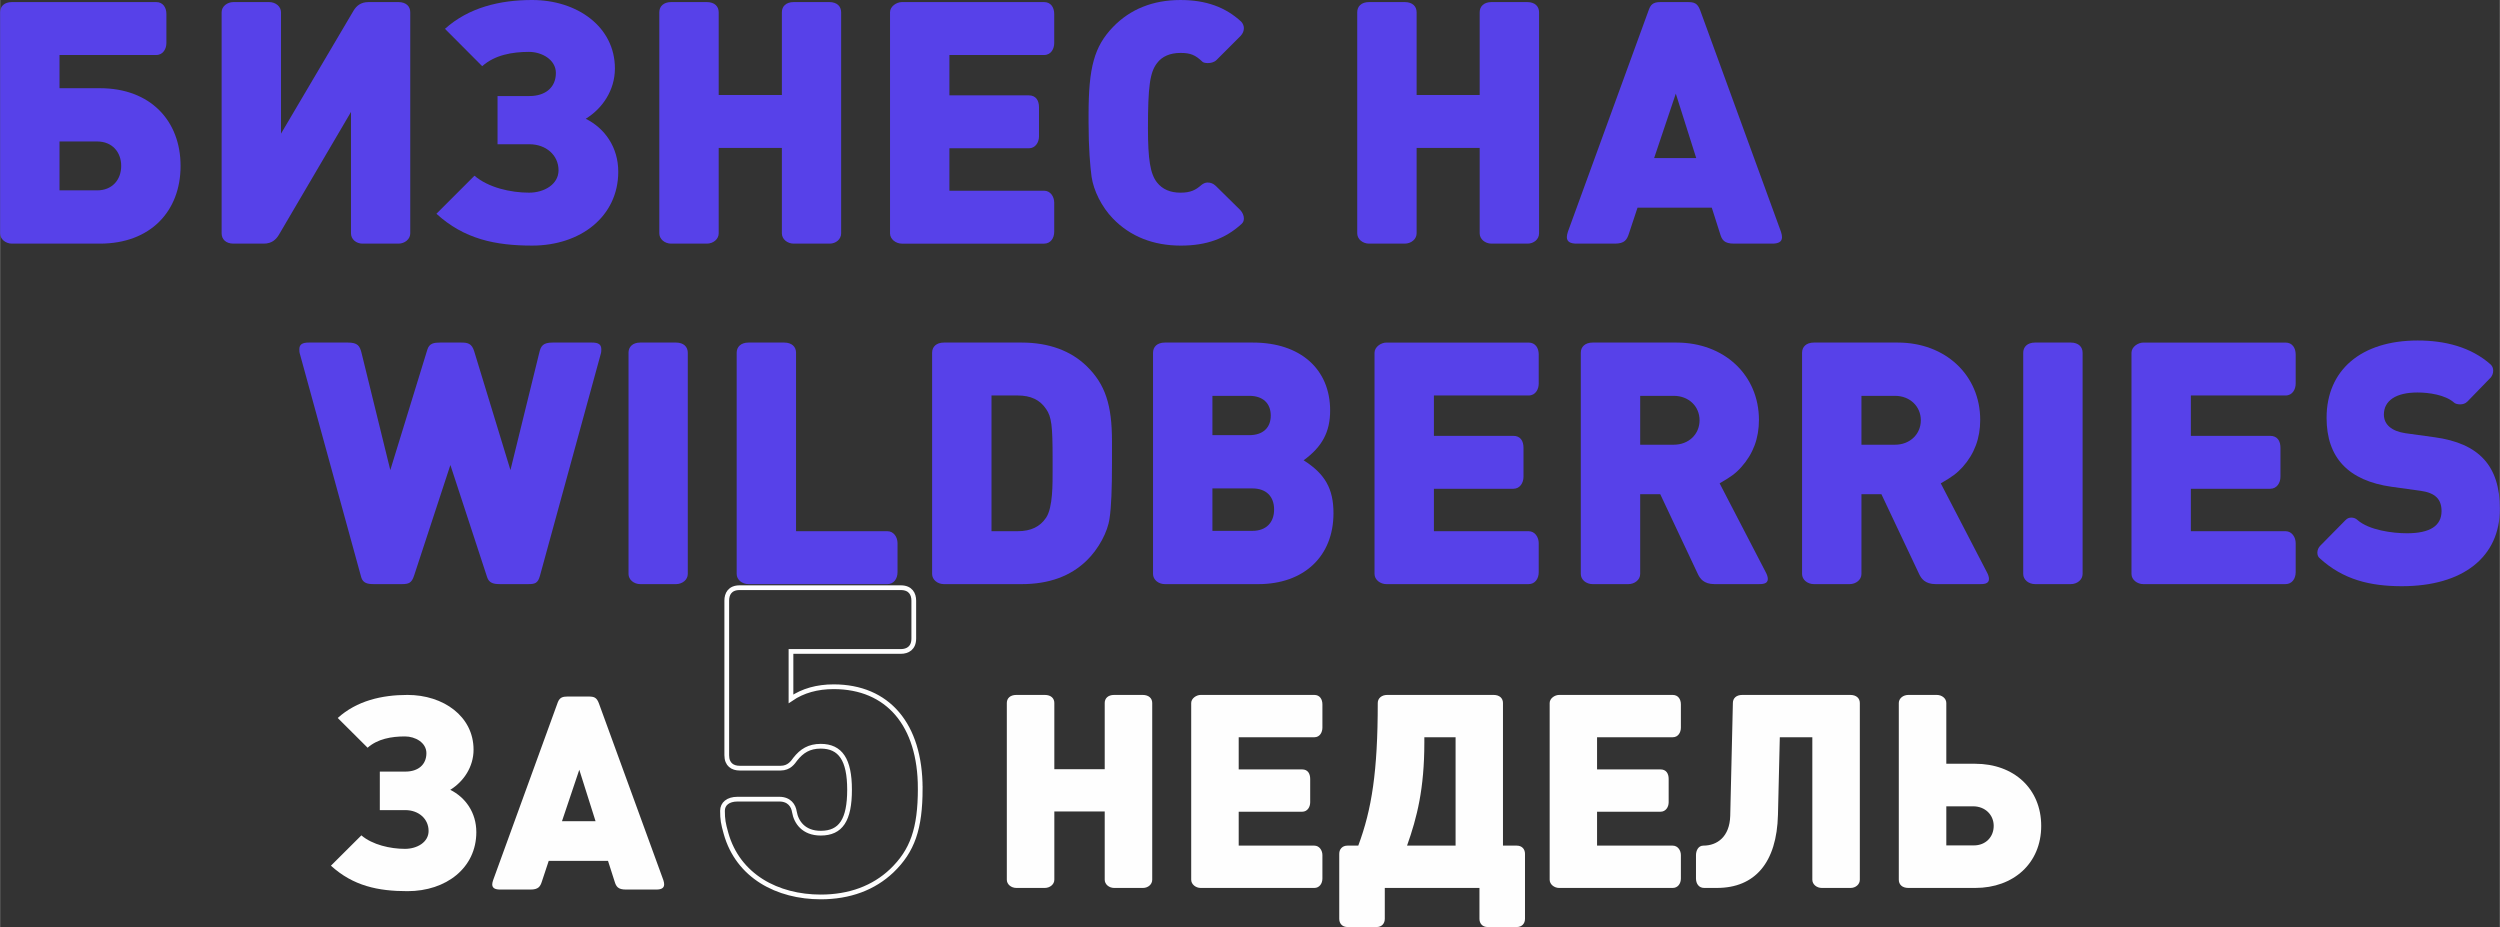 <?xml version="1.0" encoding="UTF-8"?> <!-- Creator: CorelDRAW X8 --> <svg xmlns="http://www.w3.org/2000/svg" xmlns:xlink="http://www.w3.org/1999/xlink" xml:space="preserve" width="4.029cm" height="1.494cm" style="shape-rendering:geometricPrecision; text-rendering:geometricPrecision; image-rendering:optimizeQuality; fill-rule:evenodd; clip-rule:evenodd" viewBox="0 0 21680 8040"><rect x="0" y="0" width="21680" height="8040" fill="#333333" stroke="none"/> <defs> <style type="text/css"> <![CDATA[ .str0 {stroke:#FEFEFE;stroke-width:41.008} .fil2 {fill:none;fill-rule:nonzero} .fil1 {fill:#FEFEFE;fill-rule:nonzero} .fil0 {fill:#5741E9;fill-rule:nonzero} ]]> </style> </defs> <g id="Слой_x0020_1">  <path class="fil0" d="M5208 3074c6,-18 6,-32 6,-44 0,-44 -26,-59 -82,-59l-339 0c-85,0 -103,29 -117,88l-250 1018 -315 -1032c-21,-65 -53,-74 -112,-74l-183 0c-53,0 -94,6 -111,62l-321 1044 -250 -1018c-15,-59 -33,-88 -118,-88l-338 0c-56,0 -83,15 -83,59 0,12 0,26 6,44l530 1930c15,56 59,62 112,62l241 0c59,0 85,-9 106,-73l315 -960 318 971c17,56 61,62 114,62l242 0c58,0 85,-6 103,-73l526 -1919z"></path> <path id="1" class="fil0" d="M5964 4978l0 -1919c0,-50 -35,-88 -102,-88l-310 0c-67,0 -102,38 -102,88l0 1919c0,50 47,88 102,88l310 0c55,0 102,-38 102,-88z"></path> <path id="2" class="fil0" d="M7783 4963l0 -253c0,-50 -32,-103 -88,-103l-792 0 0 -1548c0,-50 -35,-88 -103,-88l-309 0c-67,0 -103,38 -103,88l0 1919c0,50 47,88 103,88l1204 0c56,0 88,-47 88,-103z"></path> <path id="3" class="fil0" d="M9643 4019l0 -192c0,-317 -59,-494 -218,-650 -138,-135 -330,-206 -565,-206l-674 0c-68,0 -103,38 -103,88l0 1919c0,50 47,88 103,88l674 0c235,0 424,-68 565,-206 100,-97 182,-247 197,-365 15,-97 21,-256 21,-476zm-515 58c0,115 3,324 -56,412 -53,80 -133,118 -247,118l-227 0 0 -1177 227 0c114,0 194,38 247,118 47,67 56,147 56,426l0 103z"></path> <path id="4" class="fil0" d="M11564 4451c0,-212 -73,-341 -259,-459 162,-118 230,-247 230,-432 0,-359 -259,-589 -668,-589l-765 0c-68,0 -103,38 -103,88l0 1919c0,50 47,88 103,88l809 0c397,0 653,-241 653,-615zm-544 -847c0,106 -68,170 -186,170l-320 0 0 -341 320 0c118,0 186,65 186,171zm29 815c0,114 -70,185 -188,185l-347 0 0 -368 347 0c118,0 188,68 188,183z"></path> <path id="5" class="fil0" d="M13256 5066c56,0 88,-47 88,-103l0 -253c0,-50 -32,-103 -88,-103l-821 0 0 -368 689 0c58,0 88,-53 88,-103l0 -253c0,-59 -27,-103 -88,-103l-689 0 0 -350 821 0c62,0 88,-56 88,-103l0 -253c0,-56 -29,-103 -88,-103l-1233 0c-47,0 -103,38 -103,88l0 1919c0,50 50,88 103,88l1233 0z"></path> <path id="6" class="fil0" d="M14739 3645c0,121 -94,212 -224,212l-291 0 0 -424 291 0c130,0 224,91 224,212zm571 1312l-397 -765c97,-56 138,-85 188,-141 103,-115 153,-250 153,-409 0,-388 -300,-671 -715,-671l-727 0c-67,0 -103,38 -103,88l0 1919c0,50 47,88 103,88l309 0c56,0 103,-38 103,-88l0 -692 174 0 326 692c18,38 50,88 145,88l382 0c29,0 80,0 80,-44 0,-18 -6,-38 -21,-65z"></path> <path id="7" class="fil0" d="M16658 3645c0,121 -95,212 -224,212l-291 0 0 -424 291 0c129,0 224,91 224,212zm570 1312l-397 -765c97,-56 138,-85 189,-141 103,-115 153,-250 153,-409 0,-388 -301,-671 -715,-671l-727 0c-68,0 -103,38 -103,88l0 1919c0,50 47,88 103,88l309 0c56,0 103,-38 103,-88l0 -692 173 0 327 692c18,38 50,88 144,88l383 0c29,0 79,0 79,-44 0,-18 -6,-38 -21,-65z"></path> <path id="8" class="fil0" d="M18061 4978l0 -1919c0,-50 -35,-88 -103,-88l-309 0c-67,0 -103,38 -103,88l0 1919c0,50 47,88 103,88l309 0c56,0 103,-38 103,-88z"></path> <path id="9" class="fil0" d="M19821 5066c56,0 88,-47 88,-103l0 -253c0,-50 -32,-103 -88,-103l-821 0 0 -368 688 0c59,0 89,-53 89,-103l0 -253c0,-59 -27,-103 -89,-103l-688 0 0 -350 821 0c62,0 88,-56 88,-103l0 -253c0,-56 -29,-103 -88,-103l-1233 0c-47,0 -103,38 -103,88l0 1919c0,50 50,88 103,88l1233 0z"></path> <path id="10" class="fil0" d="M21680 4413c0,-371 -179,-568 -567,-621l-254 -35c-117,-18 -185,-74 -185,-162 0,-121 106,-191 291,-191 98,0 242,20 318,88 9,9 30,15 53,15 21,0 44,-6 62,-24l203 -209c12,-15 21,-35 21,-59 0,-20 -6,-38 -21,-53 -171,-153 -400,-209 -633,-209 -491,0 -791,256 -791,671 0,345 188,545 565,598l253 35c123,18 179,71 179,176 0,127 -100,192 -300,192 -126,0 -329,-27 -429,-115 -15,-15 -36,-21 -53,-21 -18,0 -36,6 -50,21l-218 221c-18,17 -27,41 -27,61 0,21 6,39 21,50 203,186 438,242 712,242 530,0 850,-253 850,-671z"></path> <path class="fil0" d="M1565 1439c0,-391 -261,-674 -700,-674l-350 0 0 -288 839 0c61,0 88,-56 88,-103l0 -253c0,-56 -30,-103 -88,-103l-1251 0c-68,0 -103,38 -103,88l0 1918c0,50 47,89 103,89l762 0c441,0 700,-283 700,-674zm-515 0c0,121 -79,212 -208,212l-327 0 0 -424 327 0c129,0 208,91 208,212z"></path> <path id="1" class="fil0" d="M3557 2024l0 -1918c0,-50 -35,-88 -103,-88l-258 0c-71,0 -106,35 -130,73l-630 1068 0 -1053c0,-50 -47,-88 -103,-88l-309 0c-55,0 -103,38 -103,88l0 1918c0,50 36,89 103,89l262 0c71,0 106,-36 130,-74l627 -1068 0 1053c0,50 44,89 100,89l311 0c56,0 103,-39 103,-89z"></path> <path id="2" class="fil0" d="M5361 1489c0,-212 -117,-377 -282,-459 144,-88 253,-247 253,-436 0,-362 -327,-594 -718,-594 -280,0 -550,65 -756,250l323 324c109,-97 259,-124 406,-124 112,0 233,68 233,183 0,123 -88,200 -230,200l-276 0 0 418 276 0c144,0 253,94 253,226 0,121 -123,194 -256,194 -159,0 -353,-44 -473,-147l-330 330c241,220 512,276 830,276 421,0 747,-253 747,-641z"></path> <path id="3" class="fil0" d="M6232 2024l0 -741 548 0 0 741c0,50 47,89 103,89l311 0c56,0 100,-39 100,-89l0 -1918c0,-50 -35,-88 -103,-88l-308 0c-68,0 -103,38 -103,88l0 718 -548 0 0 -718c0,-50 -35,-88 -103,-88l-309 0c-67,0 -103,38 -103,88l0 1918c0,50 47,89 103,89l309 0c56,0 103,-39 103,-89z"></path> <path id="4" class="fil0" d="M9142 2010l0 -253c0,-50 -32,-103 -88,-103l-821 0 0 -368 689 0c58,0 88,-53 88,-103l0 -253c0,-59 -27,-103 -88,-103l-689 0 0 -350 821 0c62,0 88,-56 88,-103l0 -253c0,-56 -29,-103 -88,-103l-1233 0c-47,0 -103,38 -103,88l0 1918c0,50 50,89 103,89l1233 0c56,0 88,-47 88,-103z"></path> <path id="5" class="fil0" d="M10767 1942c14,-12 20,-29 20,-47 0,-26 -12,-53 -32,-74l-212 -209c-21,-20 -44,-29 -71,-29 -20,0 -38,9 -53,21 -50,44 -94,67 -182,67 -88,0 -156,-29 -203,-88 -59,-74 -79,-200 -79,-471 0,-362 17,-485 79,-565 44,-59 115,-88 203,-88 88,0 129,18 191,77 9,8 27,11 47,11 24,0 53,-6 74,-26l209 -209c20,-21 29,-44 29,-68 0,-20 -9,-41 -23,-56 -136,-126 -306,-188 -527,-188 -238,0 -436,79 -586,235 -161,168 -211,348 -211,757l0 73c0,221 14,377 26,468 18,121 88,262 185,362 150,156 351,235 589,235 224,0 388,-61 527,-188z"></path> <path id="6" class="fil0" d="M12285 2024l0 -741 547 0 0 741c0,50 47,89 103,89l312 0c56,0 100,-39 100,-89l0 -1918c0,-50 -35,-88 -103,-88l-309 0c-67,0 -103,38 -103,88l0 718 -547 0 0 -718c0,-50 -35,-88 -103,-88l-309 0c-68,0 -103,38 -103,88l0 1918c0,50 47,89 103,89l309 0c56,0 103,-39 103,-89z"></path> <path id="7" class="fil0" d="M14710 1371l-365 0 188 -559 177 559zm735 639l-700 -1919c-24,-65 -53,-73 -112,-73l-227 0c-52,0 -85,8 -105,61l-704 1931c-6,17 -9,35 -9,47 0,41 33,56 86,56l329 0c86,0 106,-33 124,-89l74 -223 644 0 71 223c17,59 38,89 123,89l330 0c53,0 85,-15 85,-56 0,-12 -3,-30 -9,-47z"></path> <path class="fil1" d="M4130 7217c0,-170 -94,-301 -226,-367 115,-71 202,-198 202,-348 0,-289 -261,-475 -573,-475 -224,0 -440,51 -605,200l259 258c87,-77 207,-98 324,-98 90,0 186,54 186,145 0,99 -70,160 -183,160l-221 0 0 334 221 0c115,0 202,75 202,181 0,97 -99,155 -205,155 -127,0 -282,-35 -378,-117l-264 263c193,176 410,221 664,221 336,0 597,-202 597,-512z"></path> <path id="1" class="fil1" d="M5164 7122l-291 0 150 -446 141 446zm588 511l-559 -1533c-19,-52 -43,-59 -90,-59l-181 0c-42,0 -68,7 -85,49l-561 1543c-5,14 -8,28 -8,37 0,33 26,45 69,45l263 0c68,0 85,-26 99,-71l59 -178 514 0 57 178c14,47 31,71 99,71l263 0c42,0 68,-12 68,-45 0,-9 -2,-23 -7,-37z"></path> <path class="fil2 str0" d="M7980 6838c0,-553 -281,-882 -751,-882 -142,0 -266,34 -370,105l0 -411 952 0c60,0 113,-30 113,-112l0 -329c0,-56 -27,-112 -113,-112l-1397 0c-86,0 -112,56 -112,112l0 1341c0,82 52,112 112,112l355 0c75,0 108,-52 127,-78 56,-71 120,-112 221,-112 171,0 250,116 250,377 0,262 -75,377 -250,377 -150,0 -213,-97 -228,-183 -8,-56 -45,-112 -131,-112l-363 0c-82,0 -130,41 -130,101 0,75 7,112 30,194 104,374 448,553 822,553 250,0 459,-78 616,-227 179,-172 247,-363 247,-714z"></path> <path class="fil1" d="M9143 7630l0 -592 437 0 0 592c0,40 38,71 82,71l250 0c44,0 80,-31 80,-71l0 -1533c0,-40 -29,-70 -83,-70l-247 0c-54,0 -82,30 -82,70l0 574 -437 0 0 -574c0,-40 -28,-70 -83,-70l-246 0c-55,0 -83,30 -83,70l0 1533c0,40 38,71 83,71l246 0c45,0 83,-31 83,-71z"></path> <path id="1" class="fil1" d="M11468 7619l0 -203c0,-40 -26,-82 -70,-82l-656 0 0 -294 550 0c47,0 70,-42 70,-82l0 -202c0,-47 -21,-83 -70,-83l-550 0 0 -279 656 0c49,0 70,-45 70,-83l0 -202c0,-45 -23,-82 -70,-82l-986 0c-37,0 -82,30 -82,70l0 1533c0,40 40,71 82,71l986 0c44,0 70,-38 70,-82z"></path> <path id="2" class="fil1" d="M13225 7969l0 -564c0,-40 -26,-71 -71,-71l-120 0 0 -1237c0,-40 -28,-70 -82,-70l-922 0c-47,0 -82,28 -82,70 0,593 -52,924 -169,1237l-94 0c-45,0 -71,31 -71,71l0 564c0,40 26,71 71,71l254 0c44,0 70,-31 70,-71l0 -268 821 0 0 268c0,40 26,71 70,71l254 0c45,0 71,-31 71,-71zm-602 -635l-421 0c87,-244 150,-496 150,-893l0 -47 271 0 0 940z"></path> <path id="3" class="fil1" d="M14577 7619l0 -203c0,-40 -26,-82 -71,-82l-656 0 0 -294 550 0c47,0 71,-42 71,-82l0 -202c0,-47 -21,-83 -71,-83l-550 0 0 -279 656 0c50,0 71,-45 71,-83l0 -202c0,-45 -24,-82 -71,-82l-985 0c-38,0 -82,30 -82,70l0 1533c0,40 40,71 82,71l985 0c45,0 71,-38 71,-82z"></path> <path id="4" class="fil1" d="M15435 6394l282 0 0 1236c0,40 38,71 82,71l250 0c44,0 80,-31 80,-71l0 -1533c0,-40 -29,-70 -83,-70l-936 0c-54,0 -82,30 -82,70l-23 979c-5,181 -113,258 -233,258 -45,0 -64,45 -64,82l0 203c0,44 24,82 71,82l110 0c330,0 520,-219 530,-635l16 -672 282 0 -282 0z"></path> <path id="5" class="fil1" d="M17702 7163c0,-323 -238,-539 -572,-539l-251 0 0 -527c0,-40 -38,-70 -83,-70l-246 0c-45,0 -83,30 -83,70l0 1533c0,40 28,71 83,71l580 0c332,0 572,-214 572,-538zm-412 0c0,96 -70,169 -171,169l-240 0 0 -339 232 0c104,0 179,73 179,170z"></path> </g> </svg> 